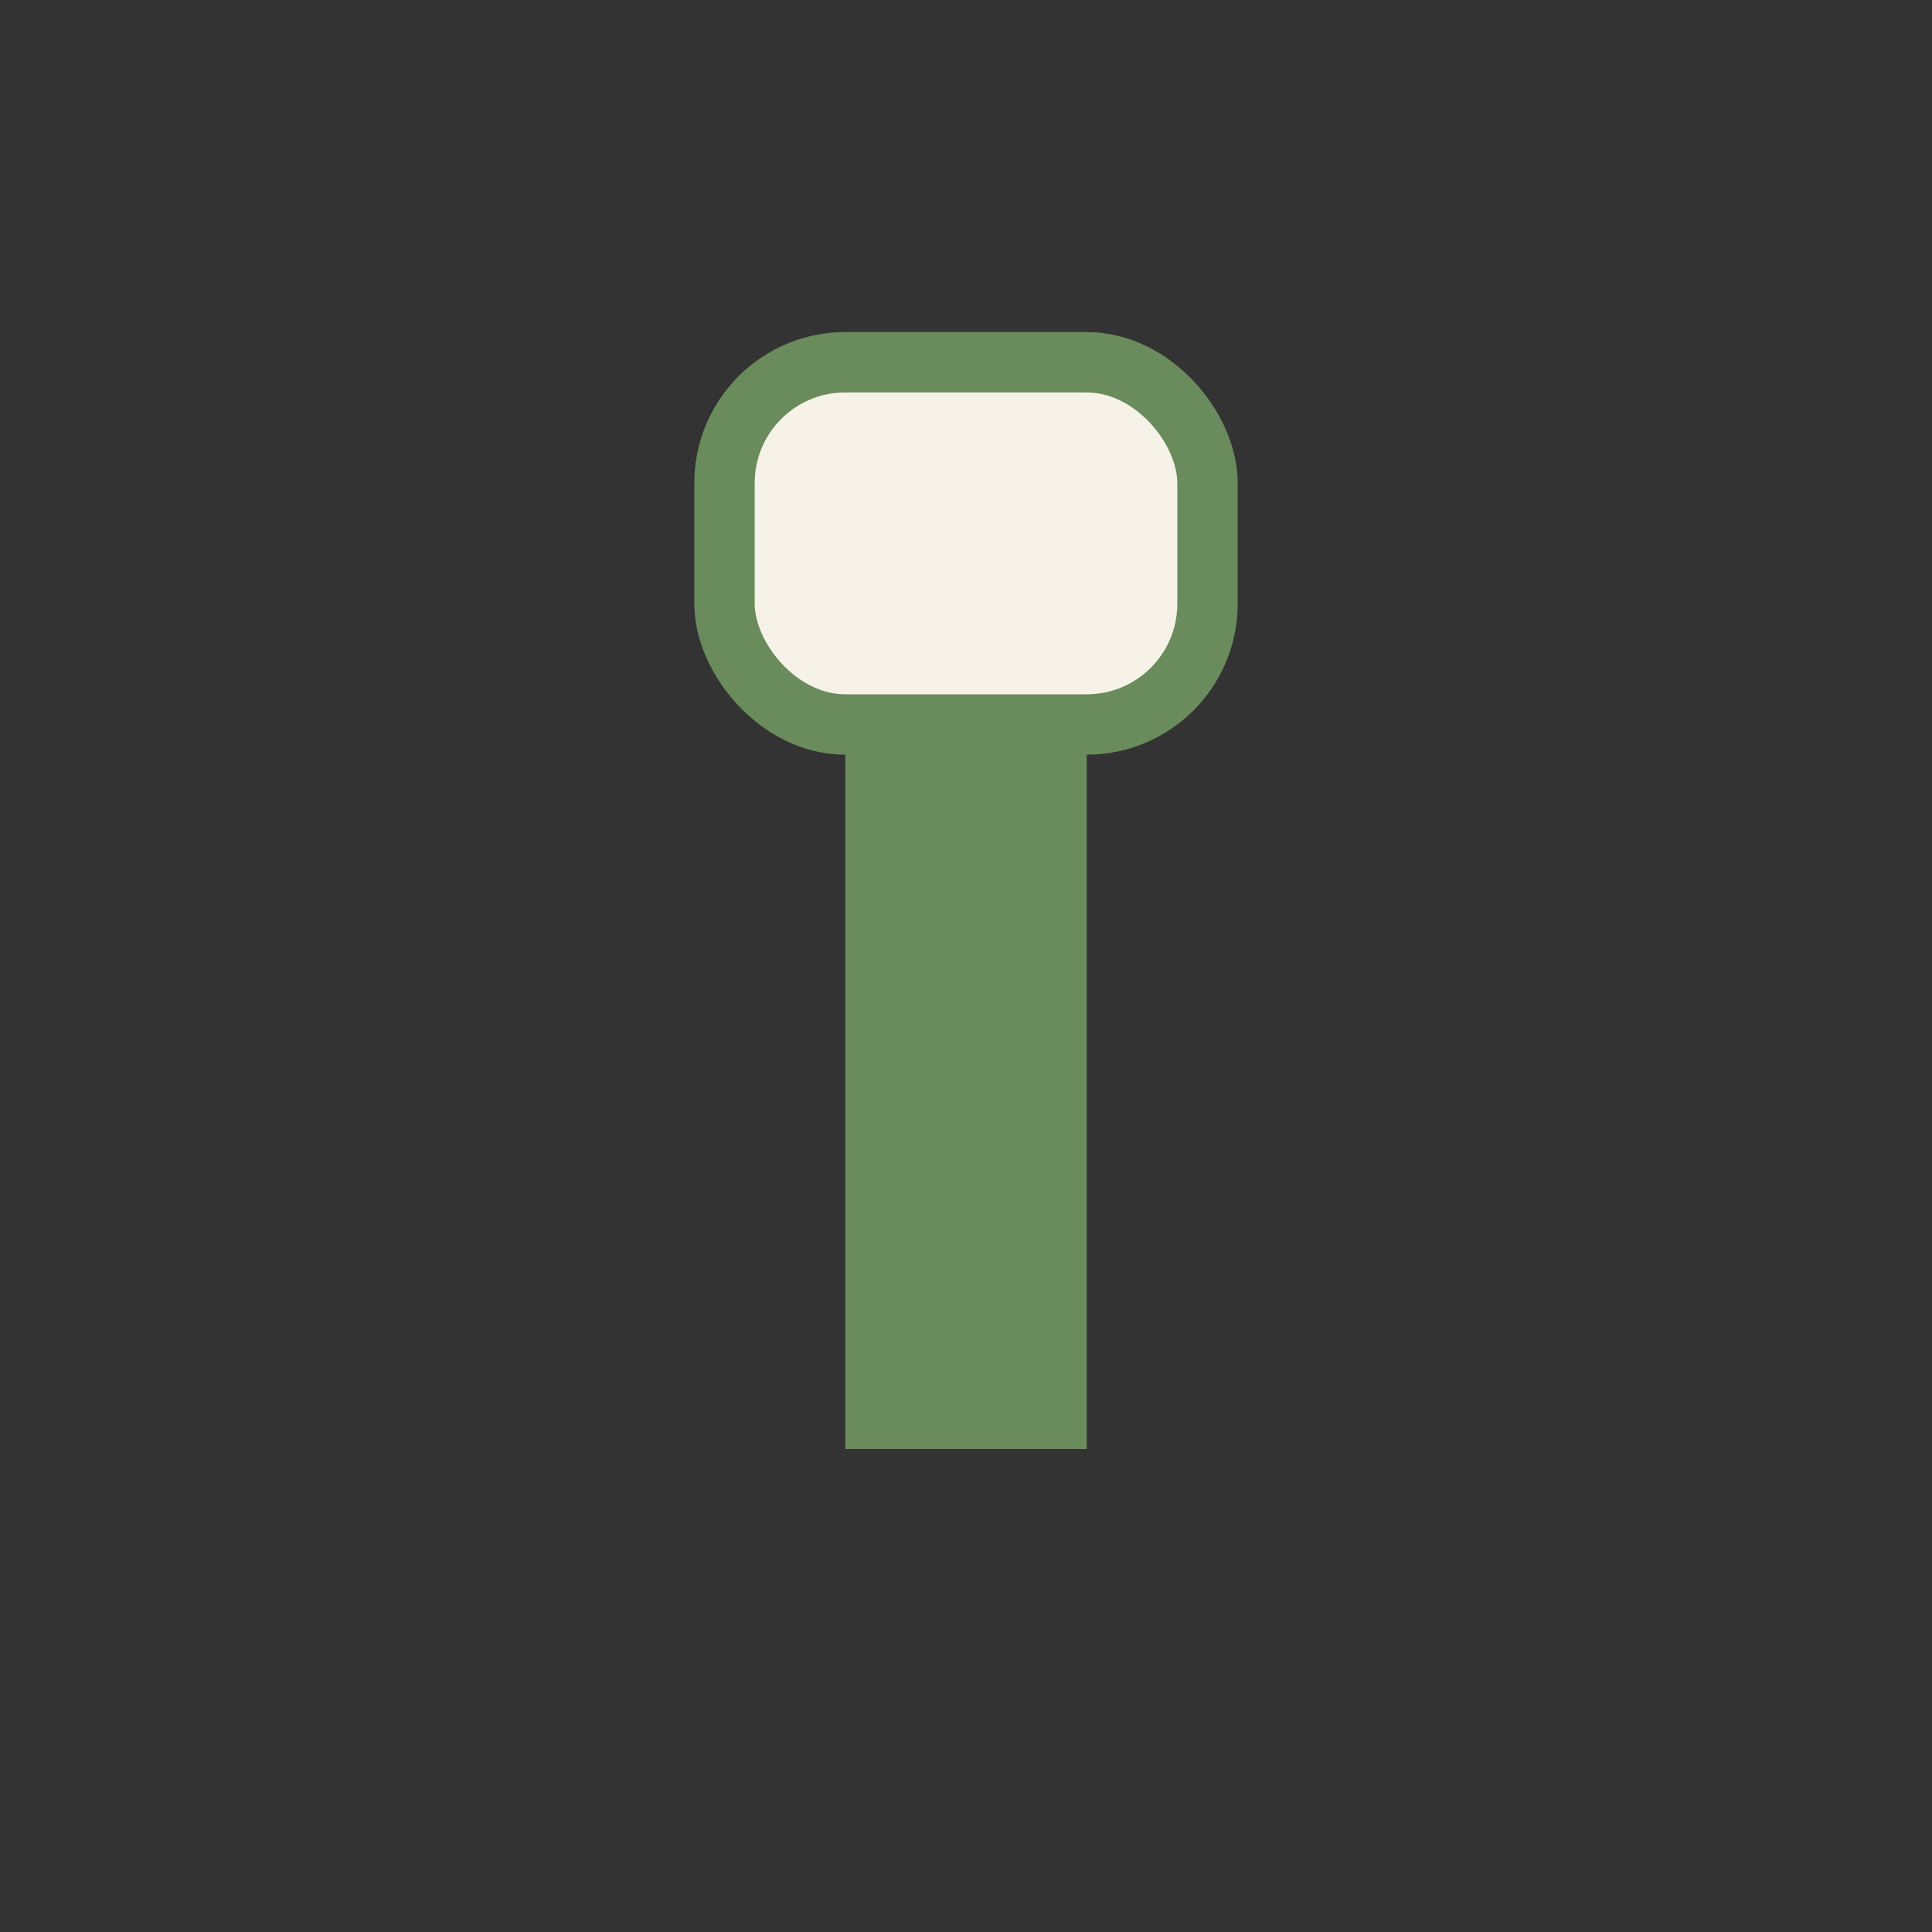 <?xml version="1.0" encoding="UTF-8"?>
<svg xmlns="http://www.w3.org/2000/svg" width="32" height="32" viewBox="0 0 32 32"><rect x="0" y="0" width="32" height="32" fill="#333333" stroke="none"/><rect x="14" y="12" width="4" height="12" fill="#6A8B5C"/><rect x="12" y="6" width="8" height="6" rx="2" fill="#F6F2E7" stroke="#6A8B5C"/></svg>